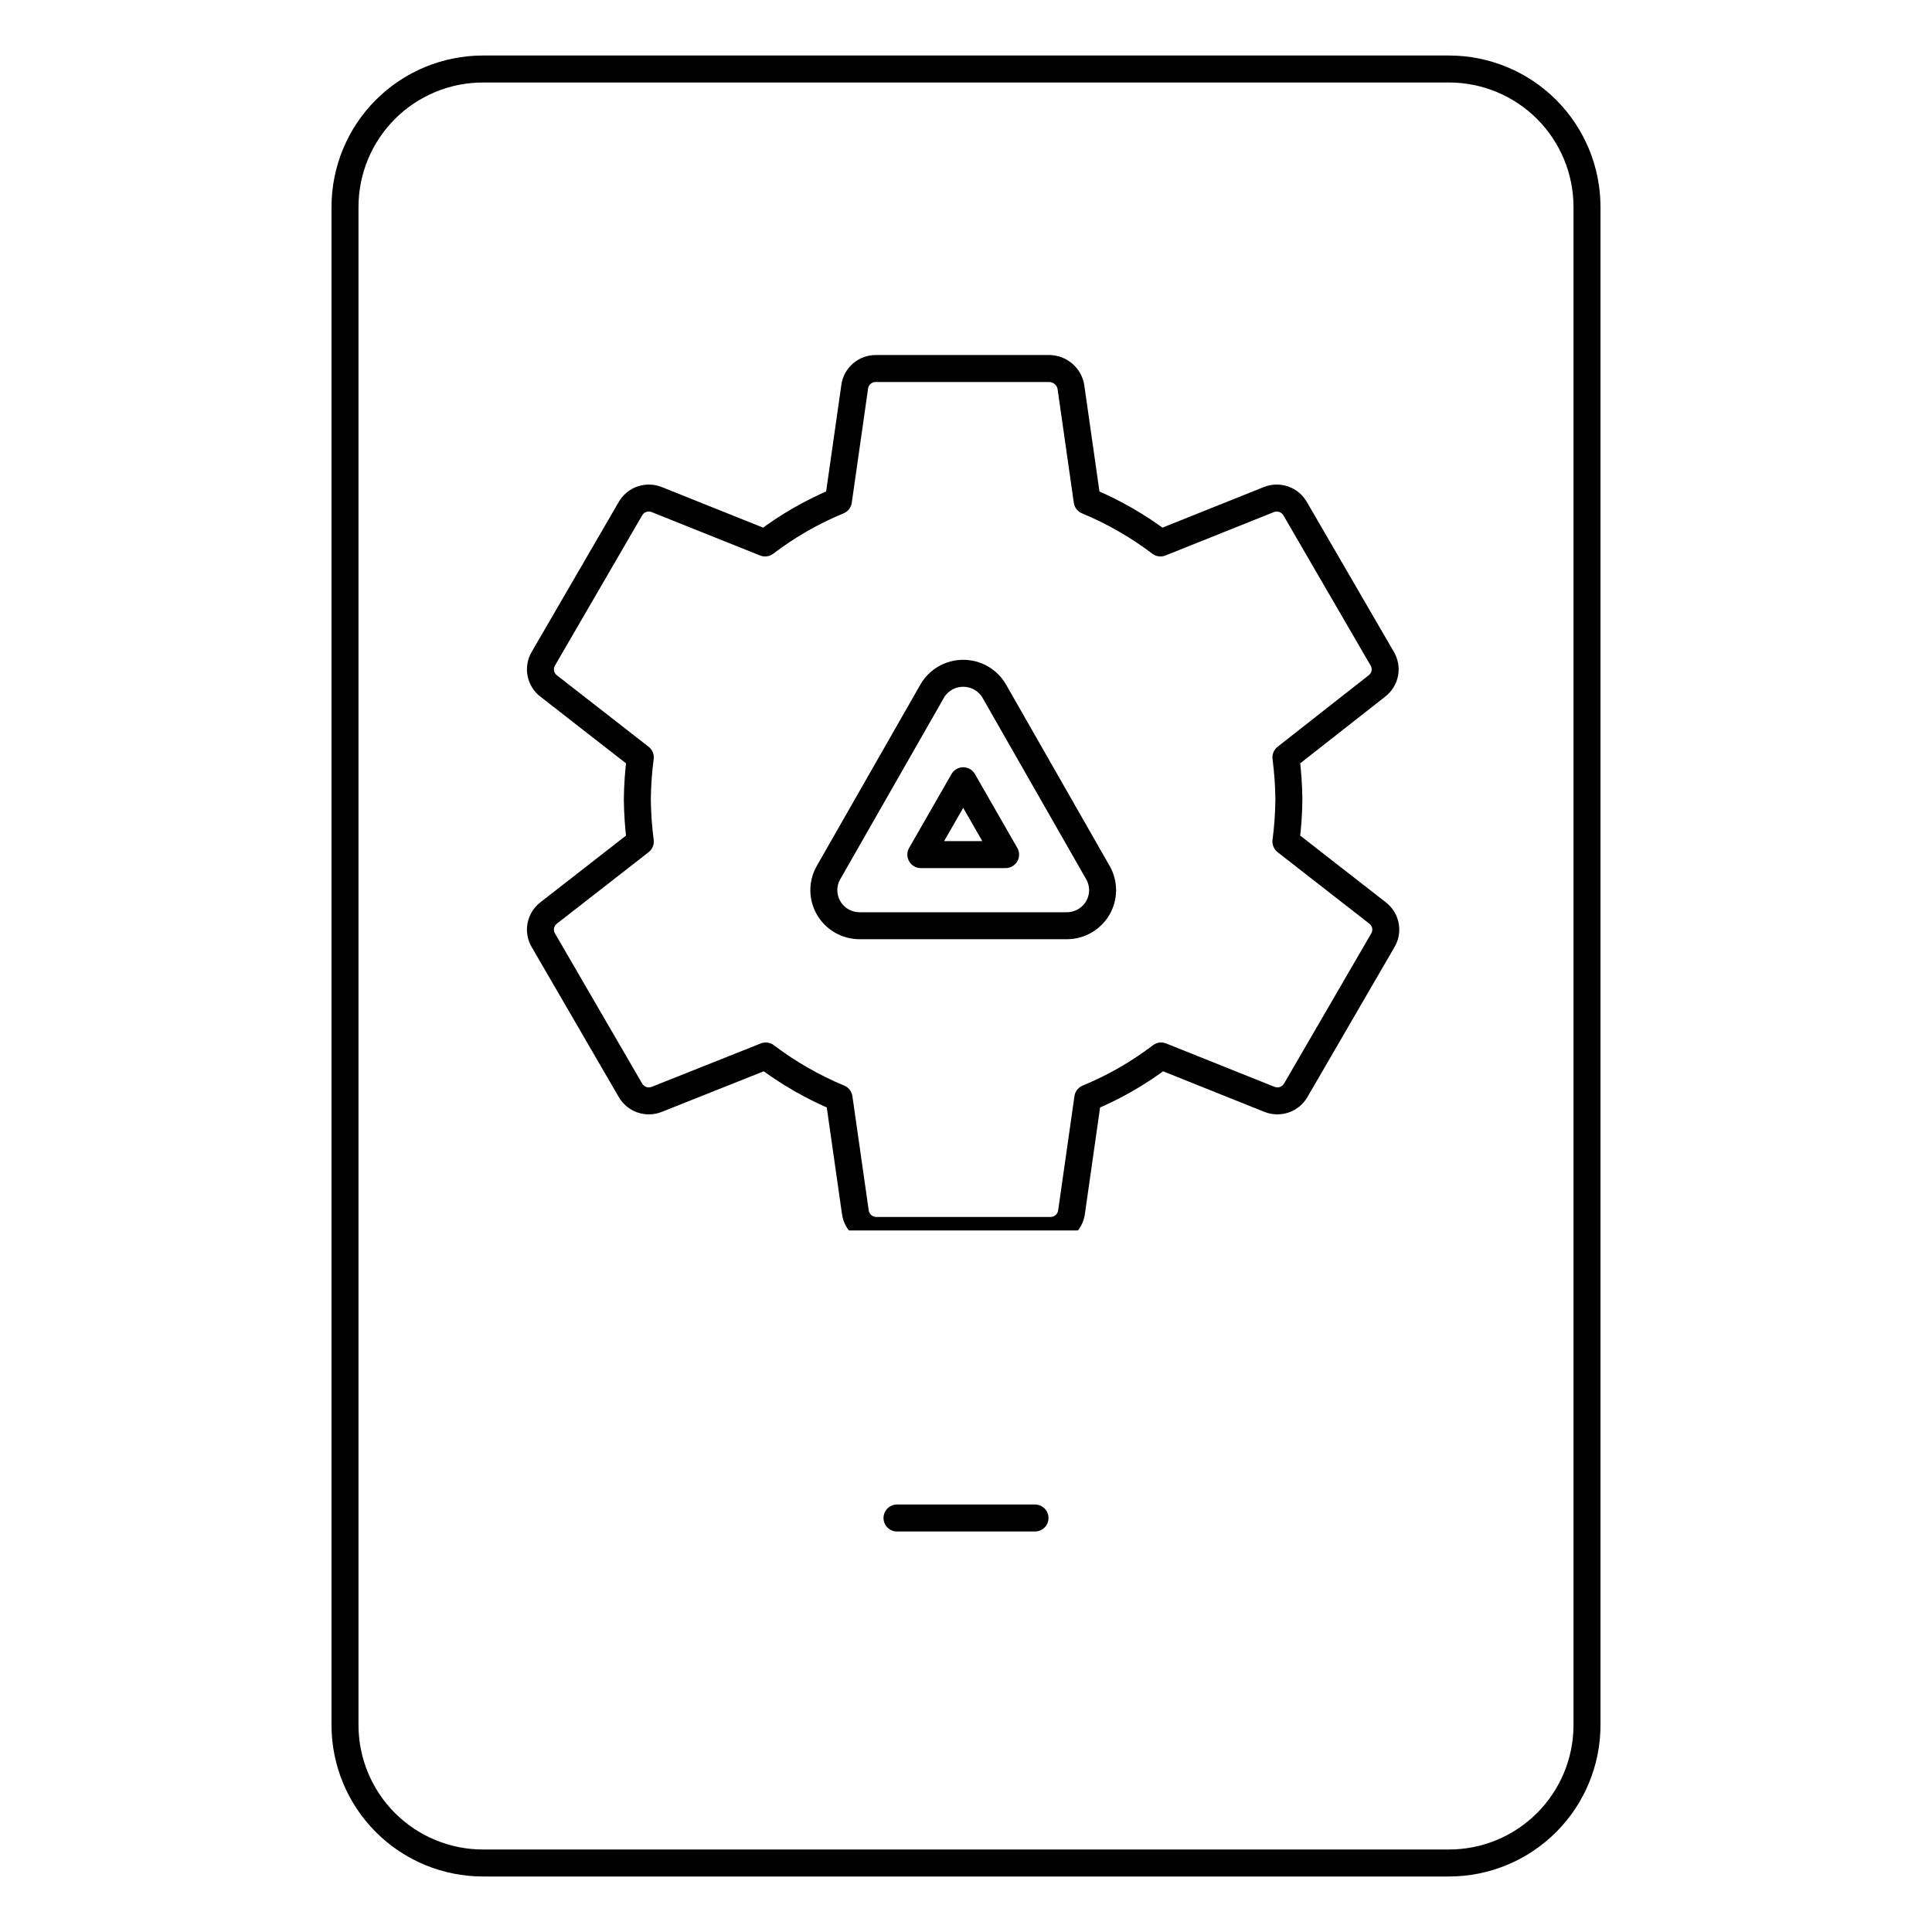 <?xml version="1.0" encoding="UTF-8"?>
<svg xmlns="http://www.w3.org/2000/svg" width="179" height="179" viewBox="0 0 179 179" fill="none">
  <path d="M83.107 140.643H95.893M134.25 6.393H44.75C41.359 6.393 38.107 7.74 35.709 10.137C33.311 12.535 31.964 15.787 31.964 19.178V159.821C31.964 163.212 33.311 166.464 35.709 168.862C38.107 171.26 41.359 172.607 44.75 172.607H134.25C137.641 172.607 140.893 171.26 143.291 168.862C145.689 166.464 147.036 163.212 147.036 159.821V19.178C147.036 15.787 145.689 12.535 143.291 10.137C140.893 7.74 137.641 6.393 134.25 6.393Z" stroke="black" stroke-width="2.5" stroke-linecap="round" stroke-linejoin="round"></path>
  <g clip-path="url(#clip0_4103_370)">
    <path d="M128.112 87.134L120.063 100.996C119.83 101.411 119.452 101.728 119 101.886C118.548 102.044 118.053 102.032 117.609 101.853L107.578 97.837C105.494 99.424 103.21 100.735 100.785 101.736L99.274 112.323C99.207 112.791 98.971 113.22 98.61 113.528C98.249 113.837 97.787 114.004 97.31 114H81.213C80.736 114.004 80.275 113.837 79.913 113.528C79.552 113.22 79.316 112.791 79.25 112.323L77.738 101.736C75.316 100.729 73.033 99.419 70.945 97.837L60.855 101.853C60.411 102.032 59.916 102.044 59.464 101.886C59.012 101.728 58.634 101.411 58.401 100.996L50.352 87.134C50.103 86.723 50.016 86.235 50.106 85.764C50.197 85.292 50.459 84.871 50.843 84.58L59.324 77.97C59.155 76.677 59.063 75.375 59.049 74.071C59.063 72.767 59.155 71.465 59.324 70.172L50.843 63.563C50.459 63.271 50.197 62.85 50.106 62.379C50.016 61.907 50.103 61.42 50.352 61.009L58.401 47.147C58.634 46.731 59.012 46.414 59.464 46.256C59.916 46.098 60.411 46.11 60.855 46.289L70.887 50.305C72.971 48.718 75.254 47.407 77.679 46.406L79.191 35.819C79.257 35.351 79.493 34.922 79.854 34.614C80.216 34.306 80.677 34.138 81.154 34.143H97.252C97.722 34.157 98.174 34.332 98.531 34.637C98.888 34.942 99.13 35.359 99.215 35.819L100.726 46.406C103.148 47.413 105.431 48.723 107.519 50.305L117.55 46.289C117.994 46.11 118.489 46.098 118.941 46.256C119.393 46.414 119.771 46.731 120.004 47.147L128.053 61.009C128.302 61.42 128.39 61.907 128.299 62.379C128.209 62.85 127.946 63.271 127.562 63.563L119.141 70.172C119.309 71.465 119.401 72.767 119.415 74.071C119.401 75.375 119.309 76.677 119.141 77.97L127.621 84.58C128.005 84.871 128.267 85.292 128.358 85.764C128.449 86.235 128.361 86.723 128.112 87.134ZM92.128 64.05C91.838 63.543 91.419 63.122 90.912 62.828C90.405 62.535 89.829 62.381 89.242 62.381C88.655 62.381 88.079 62.535 87.572 62.828C87.065 63.122 86.646 63.543 86.356 64.05L76.756 80.856C76.472 81.357 76.325 81.923 76.329 82.498C76.333 83.073 76.489 83.637 76.781 84.134C77.072 84.631 77.49 85.043 77.992 85.33C78.494 85.617 79.063 85.768 79.642 85.769H98.842C99.421 85.768 99.99 85.617 100.492 85.33C100.994 85.043 101.411 84.631 101.703 84.134C101.995 83.637 102.151 83.073 102.155 82.498C102.159 81.923 102.012 81.357 101.728 80.856L92.128 64.05ZM85.316 79.179L89.242 72.336L93.168 79.179H85.316Z" stroke="black" stroke-width="2.5" stroke-linecap="round" stroke-linejoin="round"></path>
  </g>
  <defs>
    <clipPath id="clip0_4103_370">
      <rect width="86" height="86" fill="white" transform="translate(47 28)"></rect>
    </clipPath>
  </defs>
</svg>
